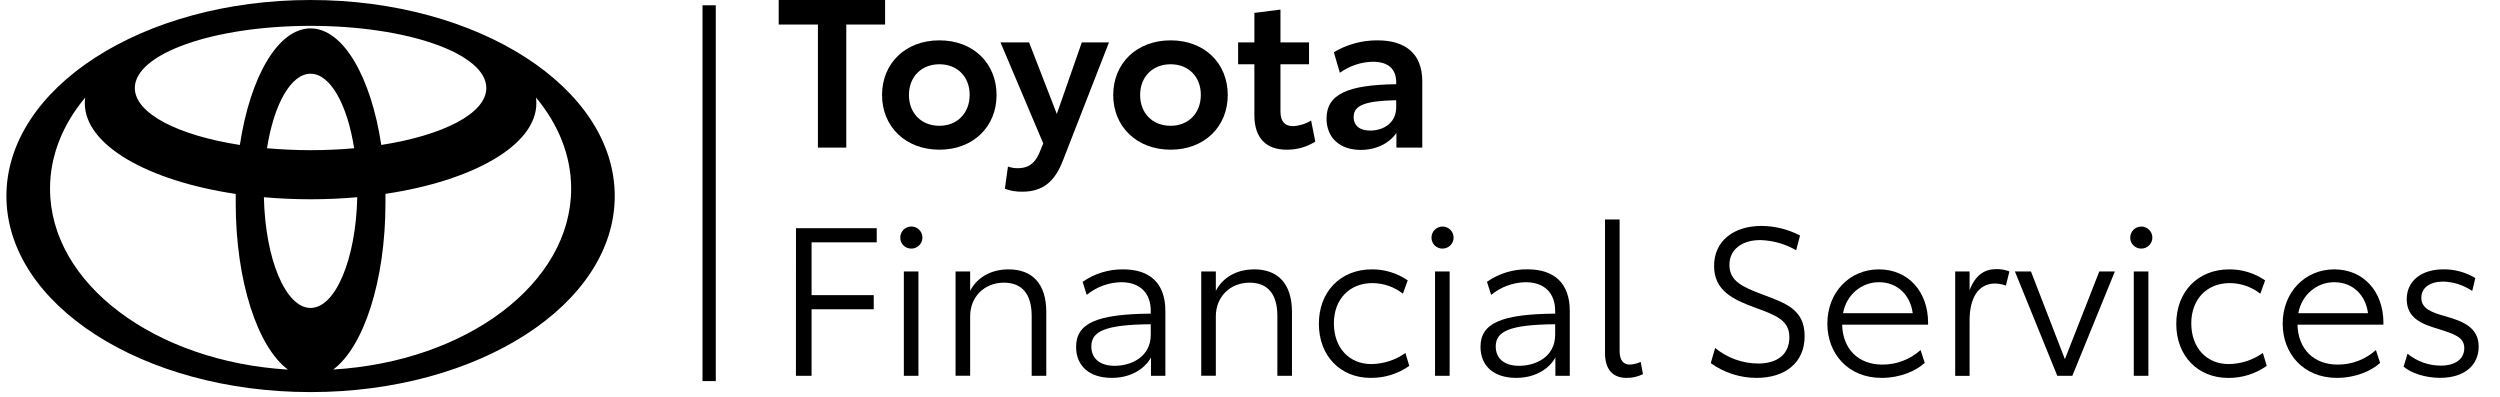 <?xml version="1.0" encoding="UTF-8"?>
<svg width="195px" height="31px" viewBox="0 0 195 31" version="1.1" xmlns="http://www.w3.org/2000/svg" xmlns:xlink="http://www.w3.org/1999/xlink">
    <title>Logo/Toyota</title>
    <g id="⚙️-Handoff" stroke="none" stroke-width="1" fill="none" fill-rule="evenodd">
        <g id="Logo/Toyota" transform="translate(0.5, 0)" fill="#000000">
            <rect id="Line" x="54.296" y="0.412" width="1.035" height="29.313"></rect>
            <g id="Logomark">
                <path d="M23.724,0 C10.621,0 0,6.847 0,15.292 C0,23.738 10.621,30.583 23.724,30.583 C36.827,30.583 47.45,23.737 47.45,15.292 C47.45,6.848 36.827,0 23.724,0 Z M23.724,24.019 C21.775,24.019 20.186,20.195 20.084,15.382 C21.258,15.488 22.483,15.543 23.724,15.543 C24.966,15.543 26.191,15.488 27.366,15.382 C27.263,20.195 25.672,24.019 23.724,24.019 Z M20.327,11.564 C20.858,8.162 22.179,5.751 23.724,5.751 C25.27,5.751 26.593,8.162 27.123,11.564 C26.036,11.661 24.898,11.714 23.724,11.714 C22.55,11.714 21.414,11.655 20.327,11.564 Z M23.724,2.215 C21.175,2.215 19.01,6.01 18.21,11.306 C13.385,10.559 10.016,8.849 10.016,6.865 C10.016,4.184 16.154,2.017 23.724,2.017 C31.295,2.017 37.433,4.184 37.433,6.865 C37.433,8.849 34.065,10.554 29.24,11.306 C28.44,6.01 26.272,2.215 23.724,2.215 Z M3.402,14.719 C3.402,12.126 4.402,9.698 6.146,7.609 C6.126,7.757 6.116,7.907 6.116,8.057 C6.116,11.324 11.031,14.103 17.886,15.127 C17.886,15.364 17.886,15.603 17.886,15.844 C17.886,21.929 19.598,27.081 21.961,28.829 C11.559,28.199 3.402,22.115 3.402,14.719 Z M25.489,28.823 C27.854,27.075 29.566,21.923 29.566,15.838 C29.566,15.597 29.566,15.358 29.566,15.121 C36.421,14.097 41.336,11.318 41.336,8.051 C41.336,7.901 41.326,7.751 41.304,7.603 C43.05,9.695 44.05,12.12 44.05,14.713 C44.048,22.115 35.89,28.199 25.489,28.823 Z" id="Shape"></path>
            </g>
            <g id="Logo/TY/Wordmark" transform="translate(60.238, 0)" fill-rule="nonzero">
                <g id="TY">
                    <polygon id="Path" points="8.299 1.914 5.272 1.914 5.272 11.513 3.06 11.513 3.06 1.914 0 1.914 0 0 8.299 0"></polygon>
                    <path d="M8.061,7.412 C8.061,4.946 9.884,3.147 12.535,3.147 C15.185,3.147 16.994,4.94 16.994,7.412 C16.994,9.883 15.172,11.676 12.535,11.676 C9.897,11.676 8.061,9.876 8.061,7.412 Z M14.895,7.395 C14.895,5.985 13.935,5.012 12.535,5.012 C11.134,5.012 10.16,5.985 10.16,7.412 C10.16,8.839 11.136,9.811 12.535,9.811 C13.934,9.811 14.895,8.822 14.895,7.395 Z" id="Shape"></path>
                    <path d="M25.762,3.308 L22.164,12.535 C21.544,14.142 20.618,14.952 19.006,14.952 C18.54,14.962 18.077,14.885 17.64,14.725 L17.884,12.99 C18.125,13.076 18.378,13.12 18.634,13.12 C19.384,13.12 19.935,12.843 20.327,11.935 L20.636,11.188 L17.301,3.308 L19.531,3.308 L21.694,8.886 L23.643,3.308 L25.762,3.308 Z" id="Path"></path>
                    <path d="M26.093,7.412 C26.093,4.946 27.917,3.147 30.569,3.147 C33.221,3.147 35.027,4.94 35.027,7.412 C35.027,9.883 33.205,11.676 30.569,11.676 C27.933,11.676 26.093,9.876 26.093,7.412 Z M32.927,7.395 C32.927,5.985 31.968,5.012 30.569,5.012 C29.17,5.012 28.192,5.985 28.192,7.412 C28.192,8.839 29.17,9.811 30.569,9.811 C31.968,9.811 32.927,8.822 32.927,7.395 Z" id="Shape"></path>
                    <path d="M37.103,8.984 L37.103,5.012 L35.835,5.012 L35.835,3.308 L37.103,3.308 L37.103,1.006 L39.138,0.747 L39.138,3.308 L41.366,3.308 L41.366,5.012 L39.138,5.012 L39.138,8.704 C39.138,9.483 39.495,9.84 40.112,9.84 C40.614,9.813 41.101,9.662 41.529,9.4 L41.855,11.044 C41.188,11.466 40.414,11.685 39.625,11.676 C38.046,11.676 37.103,10.796 37.103,8.984 Z" id="Path"></path>
                    <path d="M50.2,6.342 L50.2,11.513 L48.182,11.513 L48.182,10.379 C47.662,11.126 46.669,11.693 45.401,11.693 C43.789,11.693 42.732,10.768 42.732,9.244 C42.732,7.329 44.423,6.617 48.165,6.569 L48.165,6.406 C48.165,5.433 47.596,4.816 46.344,4.816 C45.419,4.836 44.522,5.136 43.772,5.677 L43.301,4.072 C44.329,3.46 45.505,3.141 46.702,3.148 C48.818,3.147 50.2,4.12 50.2,6.342 Z M48.165,8.368 L48.165,7.817 C45.676,7.866 44.846,8.238 44.846,9.13 C44.846,9.779 45.296,10.185 46.132,10.185 C47.125,10.185 48.165,9.632 48.165,8.368 Z" id="Shape"></path>
                </g>
                <g id="Financial-services" transform="translate(1.345, 17.12)">
                    <polygon id="Path" points="0.004 0.681 6.302 0.681 6.302 1.783 1.22 1.783 1.22 5.901 6.069 5.901 6.069 7.004 1.22 7.004 1.22 12.193 0 12.193"></polygon>
                    <path d="M8.139,1.411 C8.138,1.062 8.348,0.748 8.671,0.614 C8.994,0.481 9.366,0.554 9.613,0.8 C9.86,1.047 9.934,1.417 9.8,1.739 C9.666,2.061 9.35,2.27 9.001,2.27 C8.771,2.274 8.549,2.185 8.387,2.023 C8.224,1.861 8.134,1.64 8.139,1.411 L8.139,1.411 Z M8.417,4.054 L9.555,4.054 L9.555,12.193 L8.417,12.193 L8.417,4.054 Z" id="Shape"></path>
                    <path d="M19.528,7.214 L19.528,12.193 L18.388,12.193 L18.388,7.524 C18.388,5.82 17.638,4.928 16.225,4.928 C14.695,4.928 13.589,6.031 13.589,7.555 L13.589,12.187 L12.451,12.187 L12.451,4.054 L13.589,4.054 L13.589,5.562 C14.125,4.54 15.184,3.891 16.587,3.891 C18.405,3.891 19.528,4.977 19.528,7.214 Z" id="Path"></path>
                    <path d="M28.816,7.134 L28.816,12.193 L27.693,12.193 L27.693,10.766 C27.189,11.673 26.099,12.355 24.634,12.355 C22.877,12.355 21.853,11.415 21.853,9.938 C21.853,8.106 23.43,7.377 27.677,7.344 L27.677,7.134 C27.677,5.789 26.895,4.892 25.368,4.892 C24.386,4.91 23.44,5.259 22.682,5.881 L22.361,4.864 C23.29,4.216 24.4,3.875 25.534,3.891 C27.596,3.891 28.816,4.961 28.816,7.134 Z M27.677,8.982 L27.677,8.171 C24.114,8.202 23.041,8.721 23.041,9.906 C23.041,10.813 23.675,11.413 24.862,11.413 C26.11,11.415 27.677,10.75 27.677,8.982 L27.677,8.982 Z" id="Shape"></path>
                    <path d="M38.691,7.214 L38.691,12.193 L37.551,12.193 L37.551,7.524 C37.551,5.82 36.802,4.928 35.388,4.928 C33.859,4.928 32.752,6.031 32.752,7.555 L32.752,12.187 L31.614,12.187 L31.614,4.054 L32.752,4.054 L32.752,5.562 C33.289,4.54 34.347,3.891 35.751,3.891 C37.568,3.891 38.691,4.977 38.691,7.214 Z" id="Path"></path>
                    <path d="M40.789,8.139 C40.789,5.626 42.481,3.891 44.921,3.891 C45.92,3.883 46.897,4.183 47.719,4.75 L47.345,5.789 C46.668,5.258 45.832,4.967 44.97,4.961 C43.171,4.961 41.96,6.225 41.96,8.099 C41.96,10.013 43.159,11.277 44.873,11.277 C45.83,11.268 46.761,10.966 47.54,10.412 L47.84,11.418 C46.959,12.041 45.903,12.369 44.823,12.355 C42.481,12.355 40.789,10.653 40.789,8.139 Z" id="Path"></path>
                    <path d="M49.573,1.411 C49.573,0.936 49.959,0.551 50.435,0.551 C50.912,0.551 51.298,0.936 51.298,1.411 C51.298,1.885 50.912,2.27 50.435,2.27 C50.206,2.274 49.984,2.185 49.821,2.023 C49.659,1.861 49.569,1.64 49.573,1.411 Z M49.849,4.054 L50.989,4.054 L50.989,12.193 L49.849,12.193 L49.849,4.054 Z" id="Shape"></path>
                    <path d="M60.36,7.134 L60.36,12.193 L59.237,12.193 L59.237,10.766 C58.733,11.673 57.643,12.355 56.178,12.355 C54.421,12.355 53.397,11.415 53.397,9.938 C53.397,8.106 54.974,7.377 59.22,7.344 L59.22,7.134 C59.22,5.789 58.439,4.892 56.91,4.892 C55.929,4.911 54.983,5.259 54.226,5.881 L53.9,4.859 C54.829,4.211 55.939,3.871 57.073,3.887 C59.139,3.891 60.36,4.961 60.36,7.134 Z M59.22,8.982 L59.22,8.171 C55.658,8.202 54.584,8.721 54.584,9.906 C54.584,10.813 55.218,11.413 56.406,11.413 C57.658,11.415 59.22,10.75 59.22,8.982 L59.22,8.982 Z" id="Shape"></path>
                    <path d="M63.108,10.412 L63.108,0 L64.247,0 L64.247,10.246 C64.247,11.008 64.556,11.318 65.044,11.318 C65.337,11.303 65.624,11.231 65.889,11.107 L66.069,12.063 C65.671,12.263 65.23,12.363 64.784,12.355 C63.759,12.355 63.108,11.757 63.108,10.412 Z" id="Path"></path>
                    <path d="M71.356,11.204 L71.698,10.021 C72.641,10.798 73.825,11.228 75.049,11.235 C76.548,11.235 77.488,10.523 77.488,9.176 C77.488,7.863 76.448,7.474 74.854,6.89 C73.13,6.258 71.615,5.578 71.615,3.616 C71.615,1.702 73.115,0.502 75.31,0.502 C76.358,0.509 77.39,0.765 78.319,1.249 L78.019,2.401 C77.168,1.906 76.205,1.633 75.22,1.606 C73.773,1.606 72.812,2.353 72.812,3.535 C72.812,4.832 73.87,5.27 75.361,5.838 C77.101,6.503 78.679,6.957 78.679,9.097 C78.679,11.189 77.134,12.356 74.93,12.356 C73.647,12.355 72.397,11.952 71.356,11.204 L71.356,11.204 Z" id="Path"></path>
                    <path d="M88.308,8.204 L81.604,8.204 C81.654,10.118 82.874,11.318 84.744,11.318 C85.844,11.323 86.906,10.918 87.721,10.182 L88.047,11.188 C87.348,11.82 86.128,12.355 84.679,12.355 C82.06,12.355 80.45,10.458 80.45,8.123 C80.45,5.69 82.174,3.891 84.468,3.891 C86.762,3.891 88.308,5.626 88.308,8.059 L88.308,8.204 Z M87.108,7.307 C86.928,5.913 85.936,4.892 84.472,4.892 C83.123,4.892 81.934,5.865 81.675,7.307 L87.108,7.307 Z" id="Shape"></path>
                    <path d="M94.651,4.054 L94.376,5.155 C94.109,5.057 93.829,5.002 93.545,4.994 C92.179,4.994 91.545,6.189 91.545,7.863 L91.545,12.196 L90.422,12.196 L90.422,4.054 L91.545,4.054 L91.545,5.512 C92.016,4.296 92.732,3.869 93.659,3.869 C93.999,3.866 94.336,3.929 94.651,4.054 Z" id="Path"></path>
                    <polygon id="Path" points="102.877 4.054 99.559 12.193 98.386 12.193 95.08 4.054 96.332 4.054 98.979 10.895 101.662 4.054"></polygon>
                    <path d="M104.076,1.411 C104.076,0.936 104.462,0.551 104.939,0.551 C105.415,0.551 105.801,0.936 105.801,1.411 C105.801,1.885 105.415,2.27 104.939,2.27 C104.709,2.274 104.487,2.185 104.324,2.023 C104.162,1.861 104.072,1.64 104.076,1.411 Z M104.352,4.054 L105.492,4.054 L105.492,12.193 L104.352,12.193 L104.352,4.054 Z" id="Shape"></path>
                    <path d="M107.666,8.139 C107.666,5.626 109.357,3.891 111.798,3.891 C112.797,3.884 113.774,4.184 114.596,4.75 L114.221,5.789 C113.544,5.258 112.708,4.966 111.846,4.961 C110.047,4.961 108.837,6.225 108.837,8.099 C108.837,10.013 110.036,11.277 111.749,11.277 C112.708,11.269 113.641,10.967 114.422,10.412 L114.722,11.418 C113.843,12.04 112.789,12.37 111.711,12.358 C109.357,12.355 107.666,10.653 107.666,8.139 Z" id="Path"></path>
                    <path d="M123.82,8.204 L117.121,8.204 C117.17,10.118 118.391,11.318 120.261,11.318 C121.361,11.323 122.423,10.918 123.238,10.182 L123.564,11.188 C122.865,11.82 121.644,12.355 120.196,12.355 C117.577,12.355 115.966,10.458 115.966,8.123 C115.966,5.69 117.691,3.891 119.985,3.891 C122.279,3.891 123.824,5.626 123.824,8.059 L123.82,8.204 Z M122.621,7.307 C122.441,5.913 121.45,4.892 119.985,4.892 C118.635,4.892 117.446,5.865 117.187,7.307 L122.621,7.307 Z" id="Shape"></path>
                    <path d="M125.397,11.479 L125.706,10.473 C126.44,11.073 127.36,11.4 128.309,11.398 C129.432,11.398 130.131,10.88 130.131,10.036 C130.131,9.191 129.399,8.949 128.114,8.541 C126.877,8.169 125.642,7.731 125.642,6.222 C125.642,4.764 126.813,3.888 128.52,3.888 C129.392,3.882 130.248,4.118 130.993,4.569 L130.75,5.575 C130.083,5.119 129.297,4.865 128.487,4.844 C127.463,4.844 126.78,5.315 126.78,6.11 C126.78,6.969 127.625,7.261 128.667,7.552 C130.05,7.942 131.254,8.428 131.254,9.919 C131.254,11.362 130.147,12.352 128.245,12.352 C127.105,12.355 125.967,11.981 125.397,11.479 Z" id="Path"></path>
                </g>
            </g>
        </g>
    </g>
</svg>
